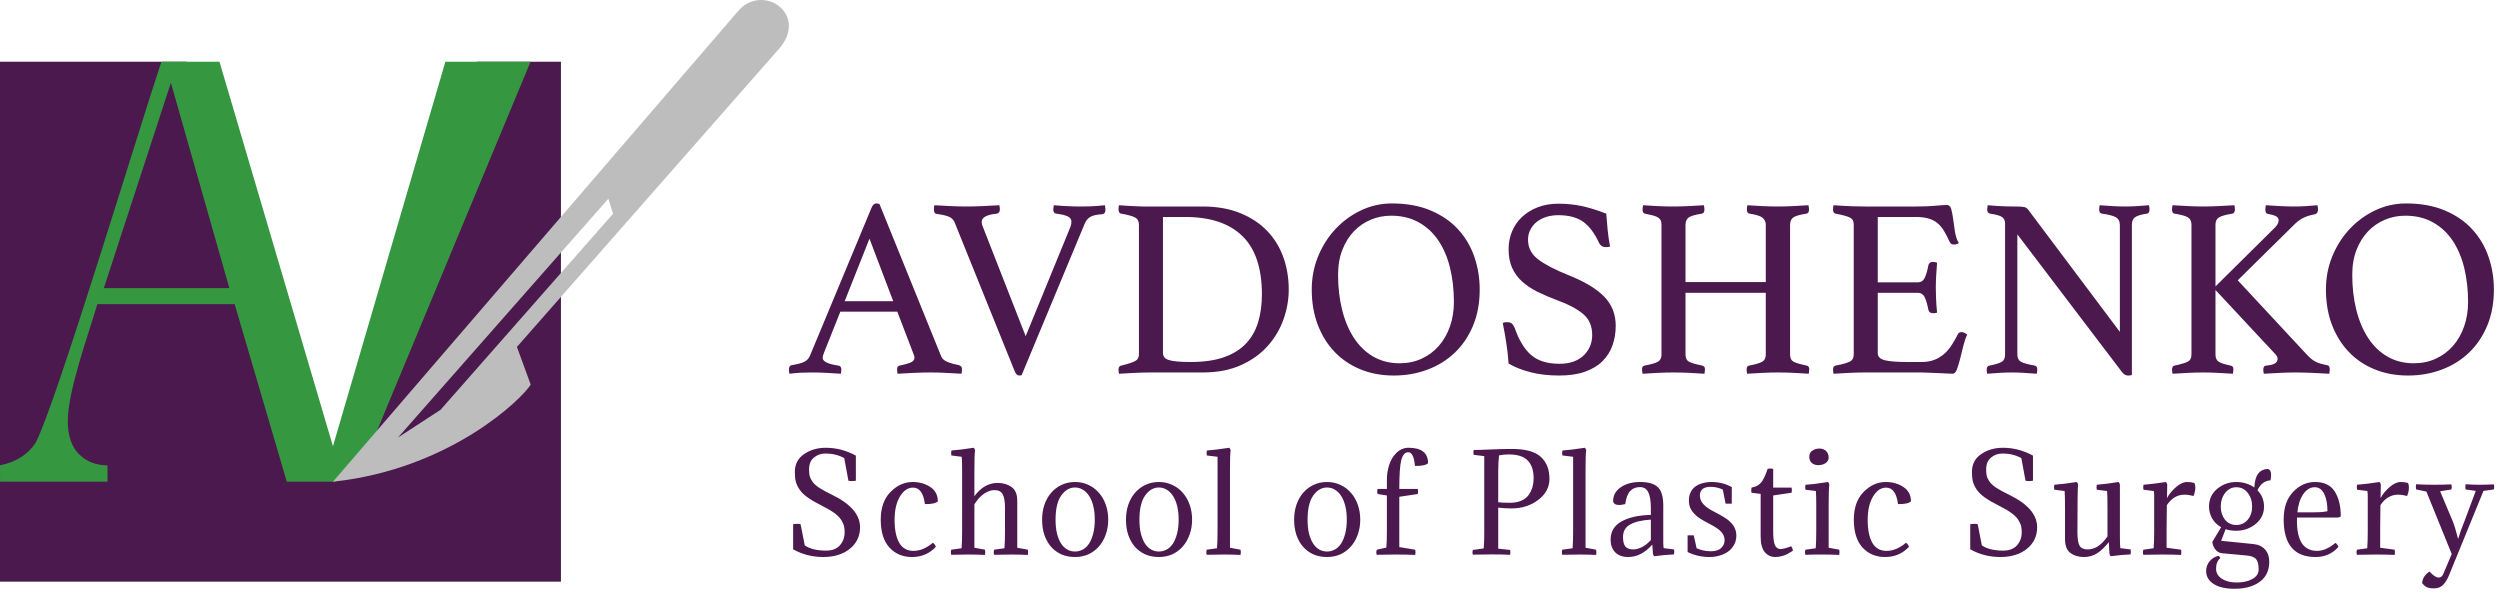 <?xml version="1.0" encoding="UTF-8"?> <svg xmlns="http://www.w3.org/2000/svg" width="601" height="145" viewBox="0 0 601 145" fill="none"><g clip-path="url(#clip0_414_110)"><path fill-rule="evenodd" clip-rule="evenodd" d="M0 139.828V14.843H44.849L78.672 113.527L114.661 14.843H134.849V139.828H0Z" fill="#4B194E"></path><path fill-rule="evenodd" clip-rule="evenodd" d="M215.718 74.932H202.014L198.081 84.815C197.875 85.306 197.773 85.715 197.773 86.043C197.773 86.902 199.022 87.516 201.522 87.884C201.808 87.924 202.003 88.037 202.107 88.222C202.209 88.406 202.26 88.621 202.26 88.866C202.26 89.112 202.218 89.439 202.136 89.848C201.031 89.766 199.862 89.694 198.634 89.633C197.404 89.571 196.195 89.541 195.007 89.541C194.188 89.541 193.348 89.562 192.487 89.603C191.627 89.643 190.726 89.726 189.783 89.848C189.702 89.52 189.66 89.193 189.66 88.866C189.66 88.579 189.711 88.334 189.814 88.129C189.917 87.924 190.132 87.802 190.459 87.761C191.73 87.556 192.682 87.301 193.317 86.993C193.952 86.687 194.413 86.206 194.7 85.552L209.511 49.95C209.797 49.254 210.188 48.906 210.678 48.906C210.843 48.906 211.088 48.948 211.418 49.029L226.289 85.735C226.537 86.308 227.09 86.759 227.949 87.086C228.81 87.413 229.65 87.638 230.47 87.761C230.715 87.843 230.91 87.955 231.053 88.098C231.196 88.242 231.269 88.498 231.269 88.866C231.269 89.112 231.228 89.439 231.145 89.848C229.835 89.766 228.544 89.694 227.274 89.633C226.003 89.571 224.814 89.541 223.709 89.541C222.562 89.541 221.251 89.571 219.776 89.633C218.3 89.694 216.968 89.766 215.781 89.848C215.699 89.439 215.658 89.112 215.658 88.866C215.658 88.498 215.73 88.242 215.873 88.098C216.017 87.955 216.15 87.884 216.272 87.884C217.337 87.679 218.198 87.444 218.854 87.178C219.509 86.912 219.837 86.513 219.837 85.981C219.837 85.735 219.754 85.429 219.591 85.061L215.718 74.932ZM214.736 72.416L209.02 57.377L203.058 72.416H214.736ZM257.327 54.554C257.492 54.104 257.572 53.694 257.572 53.326C257.572 52.753 257.286 52.323 256.713 52.036C256.14 51.751 255.216 51.526 253.947 51.362C253.454 51.321 253.209 50.973 253.209 50.319C253.209 50.113 253.231 49.929 253.272 49.766C253.272 49.643 253.291 49.5 253.333 49.336C253.415 49.336 253.68 49.357 254.131 49.398C254.582 49.438 255.124 49.479 255.76 49.52C256.395 49.562 257.082 49.592 257.82 49.612C258.557 49.633 259.254 49.643 259.909 49.643C261.261 49.643 262.501 49.602 263.627 49.52C264.753 49.438 265.42 49.377 265.624 49.336C265.624 49.459 265.646 49.602 265.685 49.766C265.685 49.889 265.697 50.001 265.716 50.104C265.736 50.206 265.748 50.297 265.748 50.38C265.748 51.035 265.522 51.403 265.071 51.485C263.76 51.566 262.797 51.771 262.183 52.098C261.569 52.425 261.096 52.978 260.768 53.755L245.589 90.216C245.506 90.216 245.414 90.227 245.312 90.247C245.21 90.268 245.118 90.278 245.036 90.278C244.584 90.278 244.216 89.93 243.929 89.234L229.485 53.449C229.24 52.876 228.83 52.446 228.257 52.16C227.684 51.873 226.658 51.628 225.185 51.423C224.734 51.382 224.508 51.014 224.508 50.319C224.508 49.991 224.549 49.664 224.632 49.336C225.86 49.418 227.192 49.49 228.626 49.551C230.06 49.612 231.31 49.643 232.375 49.643C233.399 49.643 234.649 49.612 236.123 49.551C237.598 49.49 238.971 49.418 240.241 49.336C240.323 49.745 240.364 50.073 240.364 50.319C240.364 50.932 240.119 51.28 239.627 51.362C237.209 51.607 236.001 52.262 236.001 53.326C236.001 53.612 236.042 53.878 236.123 54.124L246.572 80.825L257.327 54.554ZM303.36 70.758C303.36 64.456 301.792 59.782 298.657 56.733C295.524 53.684 290.945 52.16 284.922 52.16H279.575V84.815C279.575 85.224 279.677 85.572 279.883 85.858C280.087 86.145 280.437 86.37 280.927 86.534C281.42 86.697 282.095 86.82 282.956 86.902C283.815 86.984 284.902 87.025 286.213 87.025C289.367 87.025 292.032 86.646 294.202 85.889C296.373 85.132 298.135 84.048 299.487 82.636C300.841 81.224 301.824 79.515 302.438 77.51C303.052 75.505 303.36 73.254 303.36 70.758ZM309.813 69.592C309.813 72.006 309.393 74.401 308.553 76.773C307.713 79.147 306.442 81.285 304.743 83.188C303.042 85.091 300.892 86.626 298.29 87.792C295.687 88.958 292.646 89.541 289.163 89.541H276.564C275.499 89.541 274.29 89.571 272.938 89.633C271.584 89.694 270.274 89.766 269.005 89.848C268.922 89.439 268.881 89.112 268.881 88.866C268.881 88.293 269.107 87.966 269.558 87.884C271.074 87.516 272.159 87.168 272.815 86.84C273.47 86.513 273.798 85.981 273.798 85.245V54.001C273.798 53.183 273.491 52.61 272.875 52.282C272.261 51.955 271.155 51.649 269.558 51.362C269.311 51.321 269.138 51.198 269.036 50.993C268.932 50.789 268.881 50.563 268.881 50.319C268.881 50.073 268.922 49.745 269.005 49.336C269.864 49.418 270.611 49.469 271.247 49.49C271.883 49.511 272.487 49.541 273.06 49.581C273.635 49.622 274.198 49.643 274.751 49.643C275.304 49.643 275.887 49.643 276.503 49.643H289.101C292.544 49.643 295.565 50.175 298.167 51.239C300.768 52.303 302.93 53.735 304.651 55.536C306.371 57.336 307.662 59.444 308.522 61.858C309.383 64.272 309.813 66.85 309.813 69.592ZM315.343 69.592C315.343 66.768 315.855 64.109 316.882 61.612C317.904 59.117 319.299 56.927 321.06 55.045C322.822 53.162 324.871 51.668 327.205 50.564C329.542 49.459 332 48.906 334.58 48.906C338.145 48.906 341.259 49.469 343.923 50.595C346.585 51.72 348.788 53.234 350.529 55.137C352.271 57.039 353.572 59.239 354.431 61.735C355.292 64.232 355.722 66.85 355.722 69.592C355.722 72.825 355.19 75.72 354.125 78.278C353.06 80.835 351.594 83.004 349.73 84.784C347.866 86.564 345.673 87.924 343.154 88.866C340.635 89.807 337.941 90.278 335.073 90.278C332.163 90.278 329.501 89.787 327.082 88.804C324.665 87.822 322.587 86.421 320.845 84.6C319.102 82.779 317.751 80.6 316.787 78.063C315.826 75.526 315.343 72.702 315.343 69.592ZM336.485 87.331C338.412 87.331 340.174 86.963 341.771 86.226C343.37 85.49 344.741 84.467 345.889 83.157C347.036 81.848 347.927 80.293 348.563 78.492C349.196 76.692 349.516 74.728 349.516 72.6C349.516 69.654 349.208 66.922 348.592 64.405C347.98 61.889 347.046 59.699 345.796 57.837C344.547 55.976 342.969 54.512 341.064 53.449C339.159 52.385 336.936 51.853 334.396 51.853C332.716 51.853 331.107 52.17 329.571 52.805C328.035 53.438 326.683 54.359 325.516 55.566C324.349 56.773 323.417 58.257 322.72 60.016C322.022 61.776 321.675 63.801 321.675 66.094C321.675 69.122 322.002 71.934 322.657 74.533C323.313 77.132 324.266 79.383 325.516 81.285C326.766 83.189 328.312 84.672 330.156 85.735C332 86.799 334.109 87.331 336.485 87.331ZM387.068 59.28C386.658 59.362 386.35 59.402 386.146 59.402C385.612 59.402 385.223 59.3 384.978 59.096C384.731 58.892 384.547 58.666 384.425 58.42C383.36 56.088 382.088 54.39 380.615 53.326C379.139 52.262 377.13 51.73 374.592 51.73C373.607 51.73 372.675 51.863 371.794 52.129C370.913 52.395 370.146 52.784 369.491 53.295C368.833 53.806 368.312 54.431 367.923 55.168C367.533 55.904 367.338 56.722 367.338 57.623C367.338 59.546 368.149 61.121 369.767 62.349C371.386 63.576 373.772 64.825 376.926 66.094C380.86 67.648 383.758 69.377 385.624 71.28C387.487 73.183 388.419 75.526 388.419 78.308C388.419 79.986 388.164 81.551 387.65 83.004C387.138 84.457 386.34 85.725 385.255 86.81C384.168 87.894 382.765 88.743 381.045 89.357C379.324 89.971 377.254 90.278 374.837 90.278C372.296 90.278 369.991 90.011 367.923 89.48C365.853 88.948 364.101 88.252 362.667 87.393C362.545 85.674 362.361 84.017 362.114 82.421C361.869 80.825 361.582 79.229 361.255 77.633C361.541 77.51 361.89 77.449 362.3 77.449C362.791 77.449 363.169 77.561 363.436 77.787C363.703 78.011 363.938 78.37 364.142 78.861C365.167 81.807 366.489 83.976 368.108 85.367C369.726 86.759 371.99 87.454 374.898 87.454C376.21 87.454 377.356 87.27 378.339 86.902C379.324 86.534 380.144 86.022 380.799 85.367C381.455 84.713 381.945 83.976 382.275 83.157C382.6 82.339 382.765 81.459 382.765 80.518C382.765 78.39 382.037 76.712 380.583 75.485C379.13 74.257 377.05 73.152 374.345 72.17C372.583 71.515 370.986 70.829 369.552 70.114C368.117 69.398 366.887 68.57 365.863 67.628C364.839 66.687 364.05 65.592 363.497 64.344C362.944 63.096 362.667 61.612 362.667 59.894C362.667 58.38 362.944 56.958 363.497 55.627C364.05 54.297 364.849 53.142 365.894 52.16C366.938 51.178 368.2 50.4 369.675 49.827C371.149 49.254 372.808 48.967 374.653 48.967C376.577 48.967 378.421 49.152 380.183 49.52C381.945 49.889 383.932 50.502 386.146 51.362C386.228 52.589 386.34 53.909 386.483 55.321C386.626 56.733 386.82 58.052 387.068 59.28ZM430.334 85.245C430.334 86.063 430.601 86.626 431.133 86.932C431.666 87.239 432.732 87.556 434.329 87.884C434.739 87.966 434.943 88.252 434.943 88.743C434.943 89.071 434.903 89.439 434.821 89.848C433.797 89.766 432.588 89.694 431.193 89.633C429.802 89.571 428.553 89.541 427.446 89.541C426.298 89.541 425.08 89.571 423.789 89.633C422.498 89.694 421.239 89.766 420.01 89.848C419.928 89.439 419.887 89.071 419.887 88.743C419.887 88.252 420.091 87.966 420.501 87.884C422.018 87.597 423.061 87.29 423.636 86.963C424.209 86.636 424.495 86.063 424.495 85.245V70.39H405.198V85.245C405.198 86.063 405.465 86.626 405.996 86.932C406.53 87.239 407.593 87.556 409.192 87.884C409.644 87.966 409.869 88.252 409.869 88.743C409.869 89.071 409.828 89.439 409.746 89.848C408.68 89.766 407.45 89.694 406.057 89.633C404.664 89.571 403.414 89.541 402.308 89.541C401.162 89.541 399.954 89.571 398.682 89.633C397.413 89.694 396.142 89.766 394.872 89.848C394.79 89.439 394.749 89.071 394.749 88.743C394.749 88.252 394.955 87.966 395.363 87.884C396.92 87.597 397.986 87.29 398.559 86.963C399.134 86.636 399.42 86.063 399.42 85.245V54.063C399.42 53.653 399.369 53.315 399.267 53.05C399.163 52.784 398.969 52.548 398.682 52.344C398.396 52.139 397.996 51.965 397.484 51.822C396.971 51.679 396.306 51.526 395.486 51.362C395.078 51.321 394.872 50.993 394.872 50.38C394.872 50.093 394.913 49.745 394.996 49.336C396.02 49.418 397.207 49.49 398.559 49.551C399.912 49.612 401.141 49.643 402.247 49.643C403.395 49.643 404.603 49.612 405.873 49.551C407.144 49.49 408.394 49.418 409.622 49.336C409.704 49.745 409.746 50.093 409.746 50.38C409.746 50.952 409.542 51.28 409.132 51.362C407.533 51.607 406.477 51.914 405.965 52.282C405.453 52.65 405.198 53.244 405.198 54.063V67.812H424.495V54.063C424.495 53.367 424.25 52.805 423.758 52.374C423.265 51.945 422.222 51.607 420.623 51.362C420.173 51.321 419.948 50.993 419.948 50.38C419.948 50.093 419.989 49.745 420.069 49.336C421.095 49.418 422.294 49.49 423.666 49.551C425.039 49.612 426.279 49.643 427.383 49.643C428.531 49.643 429.73 49.612 430.98 49.551C432.229 49.49 433.489 49.418 434.758 49.336C434.841 49.745 434.882 50.093 434.882 50.38C434.882 50.952 434.678 51.28 434.268 51.362C432.669 51.607 431.615 51.914 431.103 52.282C430.589 52.65 430.334 53.244 430.334 54.063V85.245ZM451.415 52.16V67.873H461.003C461.823 67.873 462.406 67.475 462.755 66.676C463.102 65.879 463.379 64.906 463.585 63.761C463.707 63.229 464.075 62.963 464.69 62.963C464.813 62.963 464.978 62.984 465.182 63.025C465.386 63.065 465.551 63.106 465.674 63.147C465.592 64.047 465.519 65.07 465.459 66.216C465.398 67.362 465.366 68.364 465.366 69.224C465.366 69.919 465.388 70.769 465.427 71.771C465.468 72.774 465.551 73.909 465.674 75.178C465.347 75.26 465.039 75.3 464.752 75.3C464.097 75.3 463.707 75.034 463.585 74.503C463.379 73.357 463.102 72.385 462.755 71.587C462.406 70.789 461.823 70.39 461.003 70.39H451.415V84.876C451.415 85.735 451.968 86.308 453.075 86.595C454.181 86.881 456.004 87.025 458.545 87.025H461.925C463.114 87.025 464.148 86.851 465.029 86.503C465.91 86.155 466.689 85.684 467.364 85.091C468.04 84.498 468.645 83.792 469.176 82.974C469.71 82.154 470.222 81.255 470.713 80.273C470.836 79.986 471.144 79.842 471.635 79.842C471.841 79.842 472.055 79.904 472.28 80.027C472.506 80.15 472.722 80.273 472.926 80.395C472.557 81.173 472.239 82.103 471.974 83.188C471.707 84.273 471.45 85.306 471.205 86.288C470.96 87.27 470.703 88.109 470.436 88.804C470.169 89.5 469.832 89.848 469.424 89.848C469.094 89.848 468.623 89.827 468.009 89.787C467.395 89.746 466.728 89.715 466.012 89.694C465.294 89.673 464.568 89.643 463.83 89.603C463.092 89.562 462.457 89.541 461.925 89.541H448.464C447.277 89.541 446.006 89.571 444.654 89.633C443.302 89.694 442.012 89.766 440.781 89.848C440.701 89.439 440.66 89.112 440.66 88.866C440.66 88.293 440.864 87.966 441.274 87.884C442.832 87.597 443.948 87.29 444.625 86.963C445.3 86.636 445.637 86.063 445.637 85.245V54.001C445.637 53.183 445.341 52.62 444.746 52.313C444.152 52.006 442.994 51.689 441.274 51.362C440.864 51.28 440.66 50.932 440.66 50.319C440.66 50.113 440.67 49.94 440.691 49.796C440.711 49.653 440.742 49.5 440.781 49.336C442.545 49.459 444.019 49.541 445.208 49.581C446.396 49.622 447.462 49.643 448.404 49.643H460.511C462.355 49.643 463.952 49.581 465.306 49.459C466.657 49.336 467.558 49.275 468.009 49.275C468.541 49.275 468.9 49.612 469.084 50.287C469.269 50.963 469.424 51.77 469.545 52.712C469.669 53.653 469.812 54.656 469.975 55.719C470.14 56.784 470.446 57.684 470.897 58.42C470.569 58.666 470.201 58.789 469.791 58.789C469.259 58.789 468.91 58.605 468.747 58.237C468.254 57.172 467.783 56.262 467.332 55.505C466.883 54.748 466.361 54.124 465.765 53.633C465.172 53.142 464.454 52.773 463.614 52.528C462.775 52.282 461.741 52.16 460.511 52.16H451.415ZM509.616 79.782V54.124C509.616 53.224 509.288 52.589 508.633 52.221C507.978 51.853 506.871 51.566 505.315 51.362C504.864 51.321 504.638 50.973 504.638 50.319C504.638 50.073 504.68 49.745 504.762 49.336C505.786 49.418 506.83 49.49 507.895 49.551C508.96 49.612 509.965 49.643 510.907 49.643C511.809 49.643 512.751 49.612 513.734 49.551C514.717 49.49 515.68 49.418 516.624 49.336C516.704 49.745 516.745 50.073 516.745 50.319C516.745 50.973 516.541 51.321 516.131 51.362C514.738 51.566 513.785 51.853 513.273 52.221C512.761 52.589 512.506 53.183 512.506 54.001V90.155C512.423 90.196 512.28 90.227 512.074 90.247C511.87 90.268 511.707 90.278 511.584 90.278C511.297 90.278 511.03 90.206 510.785 90.063C510.538 89.92 510.251 89.624 509.924 89.173L484.972 56.333V85.245C484.972 86.063 485.258 86.636 485.831 86.963C486.406 87.29 487.513 87.597 489.151 87.884C489.561 87.966 489.765 88.293 489.765 88.866C489.765 89.112 489.726 89.439 489.643 89.848C488.619 89.766 487.583 89.694 486.54 89.633C485.494 89.571 484.521 89.541 483.62 89.541C482.8 89.541 481.837 89.571 480.73 89.633C479.624 89.694 478.621 89.766 477.719 89.848C477.636 89.439 477.597 89.112 477.597 88.866C477.597 88.293 477.823 87.966 478.272 87.884C479.747 87.597 480.742 87.29 481.254 86.963C481.764 86.636 482.021 86.063 482.021 85.245V53.694C482.021 53.039 481.786 52.538 481.315 52.191C480.844 51.842 479.871 51.566 478.396 51.362C477.944 51.28 477.719 50.932 477.719 50.319C477.719 50.113 477.74 49.929 477.781 49.766C477.781 49.643 477.801 49.5 477.842 49.336C478.662 49.418 479.441 49.479 480.177 49.52C480.832 49.562 481.531 49.592 482.266 49.612C483.004 49.633 483.661 49.643 484.234 49.643C485.423 49.643 486.212 49.684 486.6 49.766C486.989 49.847 487.307 50.052 487.552 50.38L509.616 79.782ZM532.604 69.715V85.245C532.604 86.063 532.859 86.636 533.371 86.963C533.883 87.29 534.836 87.597 536.229 87.884C536.433 87.924 536.598 88.007 536.72 88.129C536.843 88.252 536.906 88.477 536.906 88.804C536.906 89.091 536.863 89.439 536.783 89.848C535.47 89.766 534.22 89.694 533.033 89.633C531.844 89.571 530.738 89.541 529.714 89.541C528.648 89.541 527.45 89.571 526.12 89.633C524.787 89.694 523.506 89.766 522.278 89.848C522.196 89.439 522.154 89.112 522.154 88.866C522.154 88.293 522.36 87.966 522.769 87.884C524.326 87.556 525.392 87.239 525.965 86.932C526.539 86.626 526.826 86.063 526.826 85.245V54.001C526.826 53.183 526.539 52.599 525.965 52.252C525.392 51.904 524.326 51.607 522.769 51.362C522.36 51.321 522.154 50.973 522.154 50.319C522.154 50.073 522.196 49.745 522.278 49.336C523.465 49.418 524.736 49.49 526.088 49.551C527.44 49.612 528.629 49.643 529.653 49.643C530.718 49.643 531.905 49.612 533.218 49.551C534.528 49.49 535.839 49.418 537.151 49.336C537.232 49.745 537.273 50.073 537.273 50.319C537.273 50.932 537.069 51.28 536.659 51.362C535.101 51.607 534.038 51.904 533.463 52.252C532.89 52.599 532.604 53.183 532.604 54.001V68.855L546.861 54.737C547.106 54.492 547.322 54.216 547.507 53.909C547.691 53.602 547.783 53.285 547.783 52.958C547.783 52.508 547.548 52.17 547.077 51.945C546.606 51.719 545.98 51.546 545.201 51.423C544.791 51.382 544.587 51.014 544.587 50.319C544.587 50.073 544.628 49.745 544.711 49.336C545.898 49.418 547.087 49.49 548.276 49.551C549.463 49.612 550.55 49.643 551.532 49.643C552.433 49.643 553.386 49.612 554.391 49.551C555.394 49.49 556.306 49.418 557.126 49.336C557.206 49.745 557.248 50.073 557.248 50.319C557.248 50.973 557.022 51.362 556.573 51.485C555.67 51.649 554.83 51.894 554.052 52.221C553.273 52.548 552.515 53.06 551.778 53.755L537.95 67.382L554.728 85.429C555.425 86.165 556.121 86.697 556.818 87.025C557.514 87.352 558.354 87.597 559.337 87.761C559.829 87.802 560.075 88.15 560.075 88.804C560.075 89.091 560.033 89.439 559.953 89.848C558.682 89.766 557.289 89.694 555.772 89.633C554.258 89.571 552.945 89.541 551.839 89.541C550.693 89.541 549.484 89.571 548.213 89.633C546.943 89.694 545.611 89.766 544.218 89.848C544.136 89.439 544.095 89.112 544.095 88.866C544.095 88.252 544.32 87.924 544.772 87.884C546.616 87.761 547.538 87.229 547.538 86.288C547.538 85.879 547.332 85.469 546.922 85.061L532.604 69.715ZM559.153 69.592C559.153 66.768 559.665 64.109 560.689 61.612C561.713 59.117 563.106 56.927 564.868 55.045C566.629 53.162 568.68 51.668 571.014 50.564C573.351 49.459 575.807 48.906 578.389 48.906C581.954 48.906 585.068 49.469 587.732 50.595C590.394 51.72 592.598 53.234 594.338 55.137C596.08 57.039 597.381 59.239 598.24 61.735C599.101 64.232 599.531 66.85 599.531 69.592C599.531 72.825 598.999 75.72 597.934 78.278C596.869 80.835 595.403 83.004 593.539 84.784C591.676 86.564 589.482 87.924 586.963 88.866C584.444 89.807 581.75 90.278 578.882 90.278C575.972 90.278 573.308 89.787 570.891 88.804C568.474 87.822 566.394 86.421 564.654 84.6C562.912 82.779 561.56 80.6 560.597 78.063C559.633 75.526 559.153 72.702 559.153 69.592ZM580.294 87.331C582.221 87.331 583.983 86.963 585.58 86.226C587.179 85.49 588.55 84.467 589.698 83.157C590.846 81.848 591.736 80.293 592.372 78.492C593.006 76.692 593.324 74.728 593.324 72.6C593.324 69.654 593.017 66.922 592.401 64.405C591.787 61.889 590.855 59.699 589.606 57.837C588.356 55.976 586.779 54.512 584.873 53.449C582.968 52.385 580.746 51.853 578.205 51.853C576.525 51.853 574.917 52.17 573.38 52.805C571.844 53.438 570.493 54.359 569.325 55.566C568.156 56.773 567.224 58.257 566.527 60.016C565.831 61.776 565.484 63.801 565.484 66.094C565.484 69.122 565.811 71.934 566.467 74.533C567.122 77.132 568.075 79.383 569.325 81.285C570.573 83.189 572.121 84.672 573.965 85.735C575.807 86.799 577.918 87.331 580.294 87.331Z" fill="#4B194E"></path><path fill-rule="evenodd" clip-rule="evenodd" d="M90.21 104.574L127.537 14.843H107.069L80.041 107.277L52.761 14.843H38.804C33.339 31.081 13.539 96.912 8.572 106.448C6.704 109.274 3.846 111.08 0 111.867L0.018 115.8H25.849L25.83 111.867C23.053 111.867 20.774 110.964 18.995 109.187C17.215 107.41 16.307 104.758 16.291 101.292C16.26 94.203 21.108 80.794 23.407 73.119H56.411L68.946 115.8H80.599L90.21 104.574ZM41.081 19.899L55.145 69.273H24.956L41.081 19.899Z" fill="#359841"></path><path fill-rule="evenodd" clip-rule="evenodd" d="M147.371 51.396L105.907 98.516L95.687 105.173L146.246 47.77C146.68 49.172 147.102 50.553 147.371 51.396ZM80.049 115.8C108.416 112.755 125.745 95.624 127.58 92.444L124.267 83.405L187.544 11.431C194.319 3.056 183.045 -4.182 177.303 2.821L80.049 115.8Z" fill="#BDBDBD"></path><path d="M193.466 131.11C194.681 131.948 196.388 132.367 198.587 132.367C200.074 132.367 201.184 131.938 201.917 131.079C202.671 130.22 203.048 129.194 203.048 128C203.048 127.372 202.996 126.848 202.891 126.429C202.786 125.99 202.556 125.497 202.2 124.953C201.865 124.408 201.32 123.864 200.566 123.319C199.812 122.775 198.828 122.199 197.613 121.591C196.189 120.879 195.037 120.209 194.158 119.581C193.278 118.952 192.618 118.303 192.178 117.633C191.739 116.963 191.445 116.324 191.299 115.717C191.152 115.109 191.079 114.355 191.079 113.455C191.079 111.612 191.812 110.187 193.278 109.182C194.765 108.156 196.514 107.643 198.524 107.643C201.017 107.643 203.425 108.271 205.75 109.528V115.56C205.038 115.685 204.441 115.685 203.959 115.56L202.954 110.125C201.614 109.392 200.116 109.025 198.462 109.025C197.352 109.025 196.409 109.36 195.634 110.03C194.88 110.68 194.503 111.601 194.503 112.795C194.503 113.465 194.545 113.989 194.629 114.366C194.713 114.743 194.922 115.193 195.257 115.717C195.592 116.219 196.147 116.732 196.922 117.256C197.697 117.759 198.734 118.324 200.032 118.952C204.514 121.131 206.755 123.728 206.755 126.744C206.755 128.88 205.939 130.608 204.305 131.927C202.671 133.247 200.535 133.906 197.896 133.906C195.278 133.906 192.87 133.288 190.67 132.053V126.021C191.383 125.895 191.979 125.895 192.461 126.021L193.466 131.11ZM225.458 120.523C225.018 120.984 223.981 121.204 222.348 121.183C222.012 118.544 221.06 117.225 219.489 117.225C218.253 117.225 217.206 117.937 216.347 119.361C215.488 120.785 215.059 122.66 215.059 124.984C215.059 127.372 215.436 129.215 216.19 130.513C216.944 131.791 218.075 132.43 219.583 132.43C221.175 132.43 222.735 131.781 224.264 130.482C224.578 130.671 224.819 130.995 224.986 131.456C223.458 133.09 221.541 133.906 219.237 133.906C217.038 133.906 215.237 133.152 213.834 131.644C212.431 130.115 211.729 127.875 211.729 124.921C211.729 122.094 212.504 119.884 214.054 118.293C215.625 116.68 217.415 115.874 219.426 115.874C221.018 115.874 222.421 116.272 223.636 117.068C224.85 117.863 225.458 119.015 225.458 120.523ZM231.292 112.889C231.292 111.507 231.261 110.481 231.198 109.81L228.716 109.496C228.632 109.182 228.632 108.784 228.716 108.303C230.119 108.198 231.91 107.978 234.088 107.643C234.277 107.852 234.381 108.062 234.402 108.271C234.298 108.816 234.245 110.512 234.245 113.36V119.298C235.795 117.162 237.659 116.094 239.837 116.094C241.136 116.094 242.246 116.418 243.167 117.068C244.089 117.717 244.55 118.827 244.55 120.398V131.676L247.094 132.147C247.178 132.482 247.178 132.901 247.094 133.404C245.775 133.341 244.434 133.309 243.073 133.309C242.11 133.309 240.748 133.33 238.989 133.372C238.863 132.974 238.863 132.566 238.989 132.147L241.471 131.801C241.555 130.65 241.597 129.32 241.597 127.812V121.968C241.597 120.502 241.408 119.445 241.031 118.795C240.675 118.146 240.015 117.821 239.052 117.821C238.256 117.821 237.418 118.115 236.539 118.701C235.68 119.288 234.915 120.136 234.245 121.246V131.676L236.79 132.147C236.874 132.482 236.874 132.901 236.79 133.404C235.471 133.341 234.13 133.309 232.769 133.309C231.805 133.309 230.444 133.33 228.685 133.372C228.559 132.974 228.559 132.566 228.685 132.147L231.167 131.801C231.25 130.65 231.292 129.32 231.292 127.812V112.889ZM250.522 124.921C250.522 123.665 250.7 122.492 251.056 121.403C251.433 120.293 251.967 119.329 252.658 118.513C253.349 117.696 254.176 117.057 255.14 116.596C256.124 116.115 257.224 115.874 258.438 115.874C259.632 115.874 260.721 116.115 261.706 116.596C262.69 117.057 263.528 117.696 264.219 118.513C264.931 119.329 265.475 120.293 265.852 121.403C266.229 122.492 266.418 123.665 266.418 124.921C266.418 126.22 266.219 127.414 265.821 128.503C265.444 129.592 264.9 130.545 264.187 131.362C263.496 132.158 262.659 132.786 261.674 133.247C260.69 133.686 259.611 133.906 258.438 133.906C257.203 133.906 256.093 133.686 255.108 133.247C254.145 132.807 253.318 132.189 252.626 131.393C251.956 130.597 251.433 129.655 251.056 128.566C250.7 127.456 250.522 126.241 250.522 124.921ZM255.108 119.141C254.208 120.419 253.757 122.345 253.757 124.921C253.757 126.199 253.873 127.32 254.103 128.283C254.354 129.246 254.689 130.053 255.108 130.702C255.527 131.33 256.019 131.801 256.585 132.116C257.15 132.43 257.768 132.587 258.438 132.587C259.088 132.587 259.705 132.43 260.292 132.116C260.878 131.801 261.381 131.33 261.8 130.702C262.219 130.053 262.554 129.246 262.805 128.283C263.056 127.32 263.182 126.199 263.182 124.921C263.182 123.644 263.056 122.523 262.805 121.56C262.554 120.576 262.208 119.769 261.768 119.141C261.35 118.492 260.847 118.01 260.26 117.696C259.695 117.361 259.088 117.193 258.438 117.193C257.14 117.193 256.03 117.842 255.108 119.141ZM270.684 124.921C270.684 123.665 270.862 122.492 271.218 121.403C271.595 120.293 272.129 119.329 272.82 118.513C273.511 117.696 274.339 117.057 275.302 116.596C276.287 116.115 277.386 115.874 278.601 115.874C279.795 115.874 280.884 116.115 281.868 116.596C282.852 117.057 283.69 117.696 284.381 118.513C285.093 119.329 285.638 120.293 286.015 121.403C286.392 122.492 286.58 123.665 286.58 124.921C286.58 126.22 286.381 127.414 285.984 128.503C285.607 129.592 285.062 130.545 284.35 131.362C283.659 132.158 282.821 132.786 281.837 133.247C280.852 133.686 279.774 133.906 278.601 133.906C277.365 133.906 276.255 133.686 275.271 133.247C274.307 132.807 273.48 132.189 272.789 131.393C272.119 130.597 271.595 129.655 271.218 128.566C270.862 127.456 270.684 126.241 270.684 124.921ZM275.271 119.141C274.37 120.419 273.92 122.345 273.92 124.921C273.92 126.199 274.035 127.32 274.265 128.283C274.517 129.246 274.852 130.053 275.271 130.702C275.69 131.33 276.182 131.801 276.747 132.116C277.313 132.43 277.931 132.587 278.601 132.587C279.25 132.587 279.868 132.43 280.454 132.116C281.041 131.801 281.543 131.33 281.962 130.702C282.381 130.053 282.716 129.246 282.968 128.283C283.219 127.32 283.345 126.199 283.345 124.921C283.345 123.644 283.219 122.523 282.968 121.56C282.716 120.576 282.371 119.769 281.931 119.141C281.512 118.492 281.009 118.01 280.423 117.696C279.857 117.361 279.25 117.193 278.601 117.193C277.302 117.193 276.192 117.842 275.271 119.141ZM295.685 113.36V131.676L298.229 132.147C298.313 132.482 298.313 132.901 298.229 133.404C296.91 133.341 295.559 133.309 294.177 133.309C293.213 133.309 291.852 133.33 290.093 133.372C289.967 132.974 289.967 132.566 290.093 132.147L292.574 131.801C292.658 130.65 292.7 129.32 292.7 127.812V109.81L290.124 109.496C290.04 109.182 290.04 108.784 290.124 108.303C291.569 108.198 293.37 107.978 295.528 107.643C295.716 107.852 295.821 108.062 295.842 108.271C295.737 108.816 295.685 110.512 295.685 113.36ZM311.107 124.921C311.107 123.665 311.285 122.492 311.641 121.403C312.018 120.293 312.552 119.329 313.244 118.513C313.935 117.696 314.762 117.057 315.725 116.596C316.71 116.115 317.809 115.874 319.024 115.874C320.218 115.874 321.307 116.115 322.291 116.596C323.276 117.057 324.113 117.696 324.805 118.513C325.517 119.329 326.061 120.293 326.438 121.403C326.815 122.492 327.004 123.665 327.004 124.921C327.004 126.22 326.805 127.414 326.407 128.503C326.03 129.592 325.485 130.545 324.773 131.362C324.082 132.158 323.244 132.786 322.26 133.247C321.275 133.686 320.197 133.906 319.024 133.906C317.788 133.906 316.678 133.686 315.694 133.247C314.731 132.807 313.903 132.189 313.212 131.393C312.542 130.597 312.018 129.655 311.641 128.566C311.285 127.456 311.107 126.241 311.107 124.921ZM315.694 119.141C314.793 120.419 314.343 122.345 314.343 124.921C314.343 126.199 314.458 127.32 314.689 128.283C314.94 129.246 315.275 130.053 315.694 130.702C316.113 131.33 316.605 131.801 317.171 132.116C317.736 132.43 318.354 132.587 319.024 132.587C319.673 132.587 320.291 132.43 320.878 132.116C321.464 131.801 321.967 131.33 322.386 130.702C322.804 130.053 323.139 129.246 323.391 128.283C323.642 127.32 323.768 126.199 323.768 124.921C323.768 123.644 323.642 122.523 323.391 121.56C323.139 120.576 322.794 119.769 322.354 119.141C321.935 118.492 321.433 118.01 320.846 117.696C320.281 117.361 319.673 117.193 319.024 117.193C317.726 117.193 316.615 117.842 315.694 119.141ZM338.621 107.643C341.742 107.643 343.302 108.878 343.302 111.35C342.862 111.811 341.815 112.031 340.16 112.01C339.951 109.81 339.417 108.711 338.558 108.711C337.762 108.711 337.197 109.35 336.862 110.627C336.548 111.884 336.391 114.188 336.391 117.539H340.82C340.946 117.937 340.946 118.345 340.82 118.764L336.391 119.424V131.519L340.192 132.147C340.318 132.566 340.318 132.985 340.192 133.404C338.872 133.341 337.249 133.309 335.322 133.309C334.191 133.309 332.746 133.33 330.987 133.372C330.819 132.995 330.819 132.587 330.987 132.147L333.28 131.644C333.364 130.534 333.406 129.257 333.406 127.812V119.11L331.176 118.764C331.05 118.345 331.05 117.937 331.176 117.539H333.406V115.402C333.406 114.146 333.584 112.952 333.94 111.821C334.296 110.669 334.883 109.685 335.699 108.868C336.537 108.051 337.511 107.643 338.621 107.643ZM354.268 108.177C355.126 108.177 356.488 108.135 358.352 108.051C360.237 107.967 361.943 107.926 363.472 107.926C366.719 107.926 369.033 108.564 370.415 109.842C371.798 111.099 372.489 112.858 372.489 115.12C372.489 117.13 371.588 118.816 369.787 120.178C368.007 121.539 365.881 122.22 363.41 122.22C362.132 122.22 361.053 122.157 360.174 122.031V131.896L363.033 132.21C363.116 132.524 363.116 132.911 363.033 133.372C361.713 133.309 360.226 133.278 358.571 133.278C357.336 133.278 355.838 133.299 354.079 133.341C353.953 132.964 353.953 132.587 354.079 132.21L356.687 131.833C356.77 131.037 356.812 129.812 356.812 128.157V109.653L354.268 109.339C354.184 109.025 354.184 108.638 354.268 108.177ZM360.174 113.392V120.743C360.823 120.827 361.765 120.869 363.001 120.869C364.09 120.869 365.022 120.691 365.797 120.335C366.593 119.958 367.19 119.466 367.588 118.858C367.986 118.23 368.268 117.602 368.436 116.973C368.604 116.345 368.687 115.675 368.687 114.963C368.687 113.141 368.227 111.737 367.305 110.753C366.384 109.748 364.844 109.245 362.687 109.245C361.912 109.245 361.137 109.318 360.362 109.465C360.237 110.659 360.174 111.968 360.174 113.392ZM381.164 113.36V131.676L383.708 132.147C383.792 132.482 383.792 132.901 383.708 133.404C382.389 133.341 381.038 133.309 379.656 133.309C378.692 133.309 377.331 133.33 375.572 133.372C375.446 132.974 375.446 132.566 375.572 132.147L378.053 131.801C378.137 130.65 378.179 129.32 378.179 127.812V109.81L375.603 109.496C375.519 109.182 375.519 108.784 375.603 108.303C377.048 108.198 378.849 107.978 381.007 107.643C381.195 107.852 381.3 108.062 381.321 108.271C381.216 108.816 381.164 110.512 381.164 113.36ZM390.174 129.1C390.174 130.189 390.373 130.964 390.771 131.424C391.169 131.864 391.798 132.084 392.656 132.084C393.285 132.084 393.976 131.896 394.73 131.519C395.505 131.121 396.217 130.555 396.866 129.822V124.921C394.709 125.047 393.054 125.435 391.902 126.084C390.75 126.712 390.174 127.717 390.174 129.1ZM396.866 123.79V122.188C396.866 120.408 396.657 119.12 396.238 118.324C395.84 117.507 395.17 117.099 394.227 117.099C393.264 117.099 392.489 117.413 391.902 118.041C391.316 118.649 390.918 119.696 390.709 121.183C390.038 121.33 389.546 121.403 389.232 121.403C388.415 121.403 387.933 121.11 387.787 120.523C387.787 119.099 388.405 117.968 389.64 117.13C390.876 116.293 392.415 115.874 394.259 115.874C396.29 115.874 397.725 116.293 398.562 117.13C399.421 117.947 399.851 119.424 399.851 121.56V130.419C399.851 130.943 399.882 131.393 399.945 131.77L402.427 132.084C402.51 132.398 402.51 132.796 402.427 133.278C400.94 133.341 399.358 133.487 397.683 133.718C397.515 133.55 397.411 133.341 397.369 133.09L397.212 130.922C395.473 132.911 393.536 133.906 391.4 133.906C390.08 133.906 389.044 133.529 388.29 132.775C387.557 132.021 387.19 131.006 387.19 129.728C387.19 127.801 388.059 126.346 389.797 125.361C391.557 124.377 393.913 123.853 396.866 123.79ZM411.26 132.524C412.391 132.524 413.229 132.262 413.773 131.739C414.318 131.215 414.59 130.608 414.59 129.917C414.59 129.519 414.527 129.152 414.402 128.817C414.276 128.482 414.067 128.157 413.773 127.843C413.501 127.529 413.135 127.225 412.674 126.932C412.213 126.618 411.637 126.283 410.946 125.927C410.087 125.487 409.344 125.068 408.715 124.67C408.108 124.272 407.605 123.853 407.207 123.413C406.81 122.974 406.506 122.502 406.296 122C406.108 121.497 406.014 120.932 406.014 120.303C406.014 119.549 406.15 118.9 406.422 118.356C406.694 117.79 407.071 117.329 407.553 116.973C408.056 116.596 408.642 116.324 409.312 116.156C409.982 115.968 410.726 115.874 411.543 115.874C413.176 115.874 414.768 116.272 416.318 117.068V121.089H414.841L414.15 117.696C413.229 117.256 412.255 117.036 411.229 117.036C409.511 117.036 408.653 117.738 408.653 119.141C408.653 119.895 408.935 120.586 409.501 121.214C410.066 121.843 410.977 122.471 412.234 123.099C413.093 123.539 413.847 123.958 414.496 124.356C415.145 124.754 415.679 125.173 416.098 125.613C416.538 126.052 416.863 126.534 417.072 127.058C417.302 127.56 417.418 128.136 417.418 128.786C417.418 129.519 417.26 130.199 416.946 130.828C416.632 131.456 416.192 132 415.627 132.461C415.061 132.901 414.381 133.247 413.585 133.498C412.789 133.77 411.909 133.906 410.946 133.906C409.082 133.906 407.333 133.508 405.699 132.713V128.691H407.176L407.867 131.801C408.935 132.283 410.066 132.524 411.26 132.524ZM426.276 112.732V117.225H430.705C430.747 117.476 430.768 117.664 430.768 117.79C430.768 117.979 430.747 118.198 430.705 118.45L426.276 119.11V127.749C426.276 129.299 426.412 130.398 426.684 131.047C426.977 131.676 427.427 131.99 428.035 131.99C428.579 131.99 429.428 131.77 430.58 131.33C430.789 131.519 430.936 131.875 431.019 132.398C430.391 132.775 429.909 133.058 429.574 133.247C429.26 133.414 428.852 133.561 428.349 133.686C427.867 133.833 427.354 133.906 426.81 133.906C425.762 133.906 424.904 133.508 424.234 132.713C423.584 131.896 423.26 130.66 423.26 129.005V118.733L421.061 118.45C421.019 118.24 420.998 118.062 420.998 117.916C420.998 117.748 421.019 117.518 421.061 117.225C421.647 117.12 422.15 116.942 422.569 116.691C423.008 116.418 423.375 116.052 423.668 115.591C423.961 115.109 424.181 114.69 424.328 114.334C424.495 113.957 424.694 113.423 424.925 112.732C425.113 112.669 425.344 112.638 425.616 112.638C425.867 112.638 426.087 112.669 426.276 112.732ZM439.61 121.591V131.676L442.154 132.147C442.175 132.252 442.186 132.346 442.186 132.43C442.207 132.514 442.217 132.608 442.217 132.713C442.217 132.817 442.207 132.932 442.186 133.058C442.186 133.163 442.175 133.278 442.154 133.404C440.835 133.341 439.484 133.309 438.102 133.309C437.62 133.309 437.034 133.309 436.343 133.309C435.672 133.33 434.897 133.351 434.018 133.372C433.955 133.184 433.924 132.985 433.924 132.775C433.924 132.587 433.955 132.377 434.018 132.147L436.5 131.801C436.542 131.215 436.573 130.597 436.594 129.948C436.615 129.278 436.625 128.566 436.625 127.812V121.12C436.625 119.738 436.594 118.712 436.531 118.041L434.049 117.727C434.007 117.623 433.986 117.444 433.986 117.193C433.986 117.088 433.986 116.984 433.986 116.879C433.986 116.774 434.007 116.659 434.049 116.533C435.473 116.45 437.275 116.23 439.453 115.874C439.641 116.083 439.746 116.293 439.767 116.502C439.662 117.088 439.61 118.785 439.61 121.591ZM435.023 110.376C434.981 110.271 434.96 110.167 434.96 110.062C434.96 109.936 434.96 109.821 434.96 109.716C434.96 109.151 435.191 108.7 435.651 108.365C436.133 108.009 436.72 107.831 437.411 107.831C438.06 107.831 438.584 108.03 438.982 108.428C439.4 108.805 439.61 109.329 439.61 109.999C439.61 110.544 439.369 110.983 438.887 111.318C438.426 111.654 437.83 111.821 437.097 111.821C436.594 111.821 436.144 111.695 435.746 111.444C435.369 111.193 435.128 110.837 435.023 110.376ZM459.388 120.523C458.948 120.984 457.912 121.204 456.278 121.183C455.943 118.544 454.99 117.225 453.419 117.225C452.184 117.225 451.136 117.937 450.278 119.361C449.419 120.785 448.99 122.66 448.99 124.984C448.99 127.372 449.367 129.215 450.121 130.513C450.875 131.791 452.006 132.43 453.513 132.43C455.105 132.43 456.666 131.781 458.194 130.482C458.509 130.671 458.749 130.995 458.917 131.456C457.388 133.09 455.472 133.906 453.168 133.906C450.969 133.906 449.168 133.152 447.764 131.644C446.361 130.115 445.66 127.875 445.66 124.921C445.66 122.094 446.434 119.884 447.984 118.293C449.555 116.68 451.346 115.874 453.356 115.874C454.948 115.874 456.351 116.272 457.566 117.068C458.781 117.863 459.388 119.015 459.388 120.523ZM476.441 131.11C477.656 131.948 479.363 132.367 481.562 132.367C483.049 132.367 484.159 131.938 484.892 131.079C485.646 130.22 486.023 129.194 486.023 128C486.023 127.372 485.97 126.848 485.866 126.429C485.761 125.99 485.531 125.497 485.175 124.953C484.84 124.408 484.295 123.864 483.541 123.319C482.787 122.775 481.803 122.199 480.588 121.591C479.164 120.879 478.012 120.209 477.132 119.581C476.253 118.952 475.593 118.303 475.153 117.633C474.713 116.963 474.42 116.324 474.273 115.717C474.127 115.109 474.053 114.355 474.053 113.455C474.053 111.612 474.786 110.187 476.253 109.182C477.74 108.156 479.488 107.643 481.499 107.643C483.991 107.643 486.4 108.271 488.725 109.528V115.56C488.012 115.685 487.416 115.685 486.934 115.56L485.929 110.125C484.588 109.392 483.091 109.025 481.436 109.025C480.326 109.025 479.384 109.36 478.609 110.03C477.855 110.68 477.478 111.601 477.478 112.795C477.478 113.465 477.52 113.989 477.603 114.366C477.687 114.743 477.897 115.193 478.232 115.717C478.567 116.219 479.122 116.732 479.897 117.256C480.672 117.759 481.708 118.324 483.007 118.952C487.489 121.131 489.73 123.728 489.73 126.744C489.73 128.88 488.913 130.608 487.279 131.927C485.646 133.247 483.51 133.906 480.871 133.906C478.253 133.906 475.844 133.288 473.645 132.053V126.021C474.357 125.895 474.954 125.895 475.436 126.021L476.441 131.11ZM509.626 116.502V128.817C509.626 130.22 509.658 131.205 509.72 131.77L512.202 132.084C512.265 132.419 512.265 132.817 512.202 133.278C510.673 133.341 509.082 133.487 507.427 133.718C507.28 133.571 507.176 133.372 507.113 133.121L506.956 130.325C506.076 131.456 505.165 132.336 504.223 132.964C503.301 133.592 502.212 133.906 500.955 133.906C499.678 133.906 498.599 133.582 497.72 132.932C496.861 132.283 496.432 131.173 496.432 129.602V122.628C496.432 120.24 496.4 118.712 496.337 118.041L493.855 117.727C493.772 117.413 493.772 117.015 493.855 116.533C495.301 116.429 497.102 116.209 499.259 115.874C499.447 116.083 499.552 116.293 499.573 116.502C499.468 117.047 499.416 120.89 499.416 128.032C499.416 129.498 499.584 130.545 499.919 131.173C500.275 131.781 500.924 132.084 501.866 132.084C503.626 132.084 505.217 131.037 506.642 128.943V122.597C506.642 120.23 506.61 118.712 506.547 118.041L504.066 117.727C503.982 117.413 503.982 117.015 504.066 116.533C505.322 116.45 507.071 116.23 509.312 115.874C509.5 116.083 509.605 116.293 509.626 116.502ZM521.006 116.502L520.943 119.738C521.467 118.774 522.189 117.895 523.111 117.099C524.053 116.282 524.943 115.874 525.781 115.874C526.43 115.874 527.006 115.947 527.509 116.094C527.677 116.366 527.76 116.722 527.76 117.162C527.76 117.853 527.614 118.544 527.321 119.235C526.567 119.026 525.844 118.921 525.153 118.921C523.435 118.921 522.022 119.759 520.912 121.434L520.849 126.932V131.676L524.336 132.147C524.42 132.482 524.42 132.901 524.336 133.404C523.017 133.341 521.509 133.309 519.812 133.309C518.535 133.309 517.016 133.33 515.257 133.372C515.131 132.974 515.131 132.566 515.257 132.147L517.739 131.801C517.823 130.65 517.864 129.32 517.864 127.812V119.204C517.864 118.785 517.833 118.397 517.77 118.041L515.288 117.727C515.205 117.413 515.205 117.015 515.288 116.533C516.733 116.429 518.535 116.209 520.692 115.874C520.88 116.083 520.985 116.293 521.006 116.502ZM533.307 133.624C533.496 133.707 533.653 133.885 533.779 134.158C533.088 134.723 532.742 135.571 532.742 136.702C532.742 137.708 533.203 138.514 534.124 139.121C535.046 139.729 536.24 140.032 537.706 140.032C539.214 140.032 540.47 139.75 541.476 139.184C542.481 138.64 542.983 137.865 542.983 136.859C542.983 135.77 542.784 134.964 542.387 134.44C541.989 133.938 541.193 133.634 539.999 133.529L534.124 132.995C533.475 132.911 532.93 132.576 532.491 131.99C532.072 131.383 531.862 130.796 531.862 130.231L533.967 126.744C533.004 126.199 532.271 125.476 531.768 124.576C531.286 123.675 531.045 122.754 531.045 121.811C531.045 120.031 531.705 118.596 533.025 117.507C534.344 116.418 535.863 115.874 537.58 115.874C539.235 115.874 540.69 116.314 541.947 117.193C542.051 114.324 543.12 112.837 545.151 112.732C545.696 112.858 545.968 113.308 545.968 114.083C545.968 114.502 545.926 114.963 545.842 115.465C545.025 115.528 544.355 115.8 543.832 116.282C543.308 116.743 542.931 117.277 542.701 117.884C543.748 118.932 544.272 120.24 544.272 121.811C544.272 123.466 543.601 124.848 542.261 125.958C540.92 127.047 539.36 127.592 537.58 127.592C536.637 127.592 535.789 127.466 535.035 127.215L533.967 130.011L541.79 130.796C543.004 130.943 543.926 131.393 544.554 132.147C545.204 132.88 545.528 133.843 545.528 135.037C545.528 137.132 544.774 138.734 543.266 139.844C541.758 140.975 539.716 141.54 537.14 141.54C535.004 141.54 533.339 141.153 532.145 140.378C530.951 139.603 530.354 138.566 530.354 137.268C530.354 136.388 530.637 135.603 531.203 134.912C531.768 134.241 532.47 133.812 533.307 133.624ZM533.873 121.811C533.873 123.026 534.208 124.063 534.878 124.921C535.569 125.78 536.48 126.209 537.611 126.209C538.721 126.209 539.632 125.791 540.345 124.953C541.057 124.094 541.413 123.047 541.413 121.811C541.413 120.471 541.057 119.361 540.345 118.481C539.653 117.581 538.742 117.13 537.611 117.13C536.543 117.13 535.653 117.581 534.941 118.481C534.229 119.382 533.873 120.492 533.873 121.811ZM562.066 124.419H552.201C552.013 129.759 553.615 132.43 557.008 132.43C558.453 132.43 559.93 131.791 561.437 130.513C561.752 130.702 561.993 131.027 562.16 131.487C560.715 133.1 558.882 133.906 556.662 133.906C551.552 133.906 548.997 130.901 548.997 124.89C548.997 122.042 549.751 119.832 551.259 118.261C552.767 116.67 554.526 115.874 556.537 115.874C558.736 115.874 560.317 116.638 561.28 118.167C562.244 119.696 562.726 121.686 562.726 124.136C562.516 124.304 562.296 124.398 562.066 124.419ZM556.474 117.13C555.385 117.13 554.453 117.696 553.678 118.827C552.924 119.958 552.463 121.403 552.296 123.162H556.191C557.741 123.162 558.851 123.068 559.521 122.879C559.521 121.162 559.259 119.78 558.736 118.733C558.212 117.664 557.458 117.13 556.474 117.13ZM572.351 116.502L572.288 119.738C572.812 118.774 573.534 117.895 574.456 117.099C575.398 116.282 576.288 115.874 577.126 115.874C577.775 115.874 578.351 115.947 578.854 116.094C579.022 116.366 579.105 116.722 579.105 117.162C579.105 117.853 578.959 118.544 578.666 119.235C577.912 119.026 577.189 118.921 576.498 118.921C574.781 118.921 573.367 119.759 572.257 121.434L572.194 126.932V131.676L575.681 132.147C575.765 132.482 575.765 132.901 575.681 133.404C574.362 133.341 572.854 133.309 571.157 133.309C569.88 133.309 568.361 133.33 566.602 133.372C566.476 132.974 566.476 132.566 566.602 132.147L569.084 131.801C569.168 130.65 569.209 129.32 569.209 127.812V119.204C569.209 118.785 569.178 118.397 569.115 118.041L566.633 117.727C566.55 117.413 566.55 117.015 566.633 116.533C568.078 116.429 569.88 116.209 572.037 115.874C572.225 116.083 572.33 116.293 572.351 116.502ZM587.386 137.928L589.396 133.184L583.302 118.167L580.851 117.664C580.746 117.246 580.746 116.827 580.851 116.408C582.003 116.492 583.406 116.533 585.061 116.533C586.548 116.533 587.962 116.502 589.302 116.439C589.428 116.858 589.428 117.266 589.302 117.664L586.6 118.104L589.585 125.173C590.004 126.199 590.443 127.634 590.904 129.477H590.967C591.323 128.22 591.815 126.838 592.444 125.33L595.177 118.01L592.726 117.664C592.643 117.329 592.643 116.91 592.726 116.408C593.878 116.492 594.999 116.533 596.088 116.533C597.009 116.533 598.151 116.502 599.512 116.439C599.638 116.858 599.638 117.266 599.512 117.664L597.03 118.01L588.737 138.305C588.297 139.352 587.805 140.137 587.26 140.661C586.715 141.184 585.993 141.446 585.092 141.446C584.38 141.446 583.825 141.352 583.427 141.163C583.05 140.996 582.663 140.661 582.265 140.158C582.391 139.006 582.987 138.085 584.056 137.393C584.914 138.357 585.647 138.839 586.255 138.839C586.778 138.839 587.155 138.535 587.386 137.928Z" fill="#4B194E"></path></g><defs><clipPath id="clip0_414_110"><rect width="600.351" height="145" fill="white"></rect></clipPath></defs></svg> 